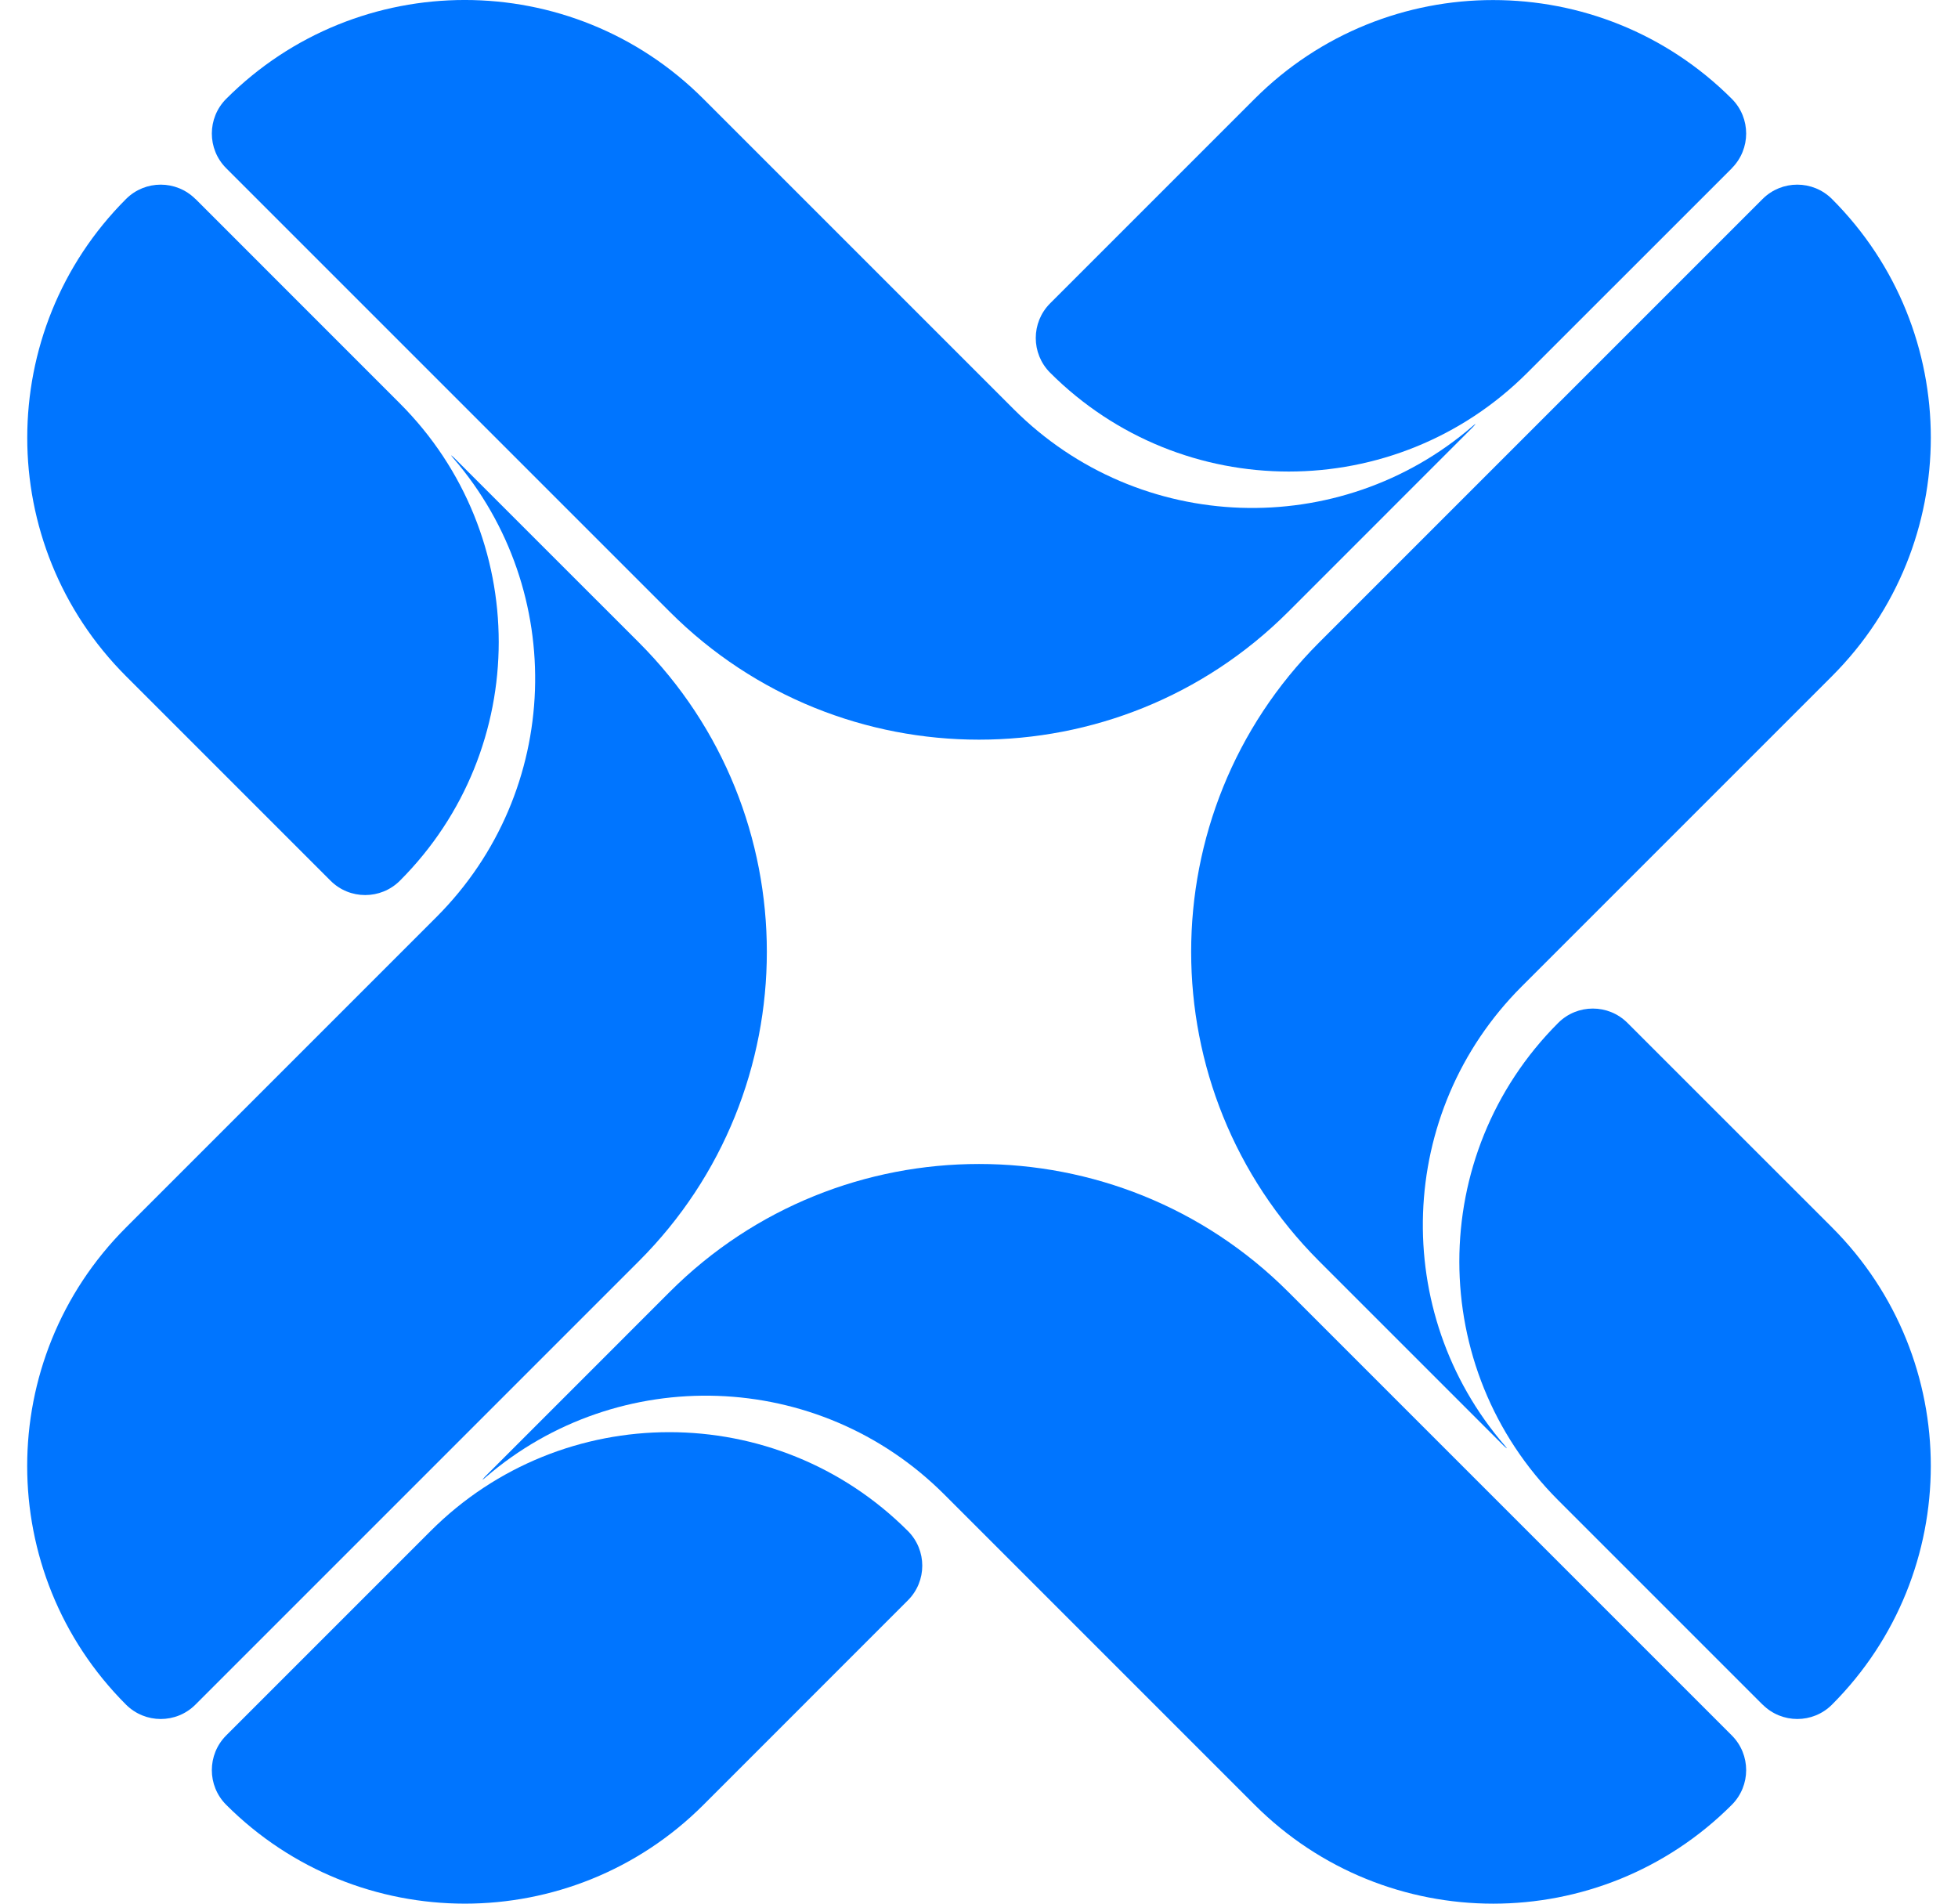 <svg width="36" height="35" viewBox="0 0 36 35" fill="none" xmlns="http://www.w3.org/2000/svg">
<path d="M8.338 8.428C8.238 8.312 8.35 8.417 8.35 8.417L11.748 11.814C14.883 14.95 14.883 20.051 11.748 23.186L3.592 31.342C3.24 31.693 2.67 31.693 2.317 31.341C-0.106 28.918 -0.106 24.991 2.317 22.568L8.023 16.862C10.335 14.55 10.44 10.866 8.338 8.428Z" fill="#0075FF"/>
<path d="M3.594 3.658L7.352 7.417C9.775 9.84 9.776 13.769 7.352 16.193C7 16.544 6.429 16.544 6.078 16.193L2.318 12.433C1.107 11.222 0.5 9.633 0.501 8.046C0.502 6.458 1.106 4.87 2.318 3.658C2.67 3.307 3.24 3.307 3.593 3.659L3.594 3.658Z" fill="#0075FF"/>
<path d="M27.072 7.838C27.188 7.738 27.083 7.85 27.083 7.85L23.686 11.248C20.55 14.383 15.449 14.383 12.314 11.248L4.158 3.092C3.807 2.74 3.807 2.17 4.159 1.817C6.582 -0.606 10.509 -0.606 12.932 1.817L18.638 7.523C20.95 9.835 24.634 9.94 27.072 7.838Z" fill="#0075FF"/>
<path d="M31.842 3.094L28.083 6.852C25.66 9.275 21.731 9.276 19.307 6.852C18.956 6.5 18.956 5.929 19.307 5.578L23.067 1.818C24.278 0.607 25.867 0 27.454 0.001C29.043 0.001 30.63 0.606 31.842 1.818C32.193 2.17 32.193 2.74 31.841 3.093L31.842 3.094Z" fill="#0075FF"/>
<path d="M27.662 26.572C27.762 26.688 27.65 26.584 27.65 26.584L24.252 23.186C21.117 20.05 21.117 14.95 24.252 11.814L32.408 3.658C32.76 3.307 33.33 3.307 33.683 3.659C36.106 6.082 36.106 10.009 33.683 12.432L27.977 18.138C25.665 20.45 25.56 24.134 27.662 26.572Z" fill="#0075FF"/>
<path d="M32.407 31.341L28.649 27.583C26.226 25.16 26.225 21.23 28.649 18.807C29.001 18.455 29.571 18.455 29.923 18.807L33.683 22.566C34.894 23.777 35.501 25.366 35.5 26.954C35.499 28.541 34.894 30.129 33.683 31.341C33.331 31.693 32.76 31.693 32.408 31.34L32.407 31.341Z" fill="#0075FF"/>
<path d="M8.928 27.162C8.812 27.262 8.917 27.15 8.917 27.15L12.314 23.752C15.45 20.617 20.551 20.617 23.686 23.752L31.842 31.908C32.193 32.26 32.193 32.83 31.841 33.183C29.418 35.606 25.491 35.606 23.068 33.183L17.362 27.477C15.05 25.165 11.366 25.06 8.928 27.162Z" fill="#0075FF"/>
<path d="M4.159 31.907L7.917 28.149C10.34 25.726 14.27 25.725 16.693 28.149C17.045 28.501 17.045 29.071 16.693 29.423L12.934 33.183C11.723 34.394 10.134 35 8.546 35C6.957 34.999 5.37 34.394 4.158 33.182C3.807 32.83 3.807 32.26 4.159 31.907Z" fill="#0075FF"/>
</svg>
